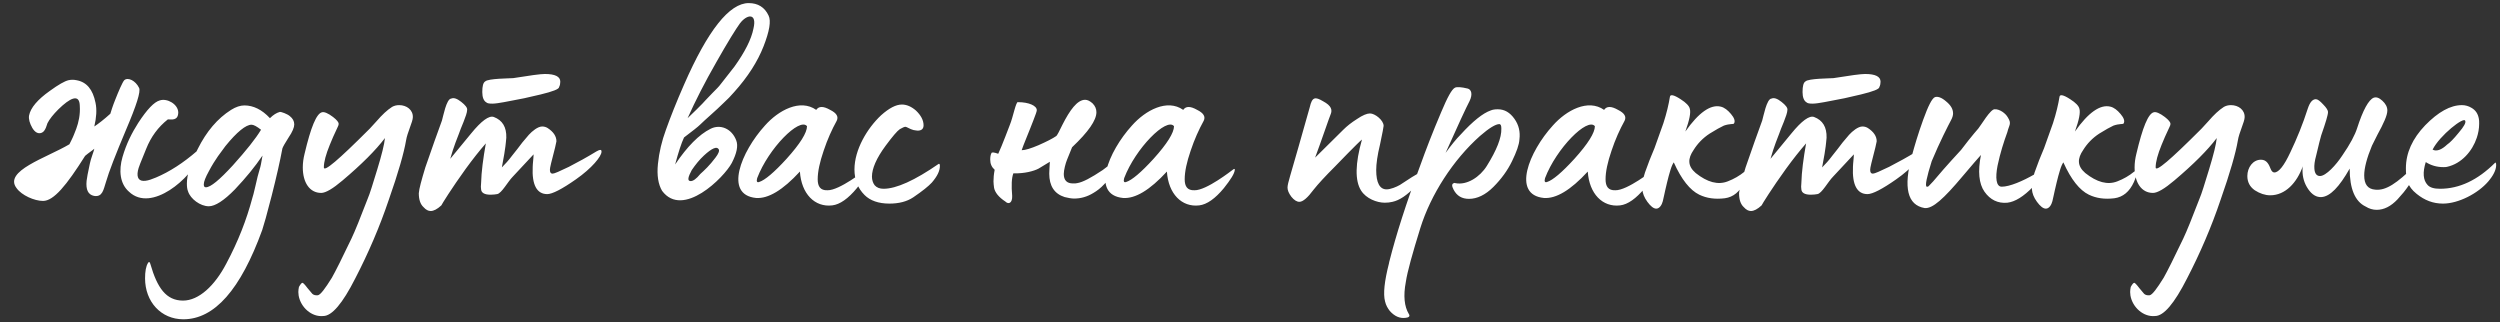 <?xml version="1.0" encoding="UTF-8"?> <svg xmlns="http://www.w3.org/2000/svg" width="590" height="76" viewBox="0 0 590 76" fill="none"><rect x="0" y="0" width="590" height="76" fill="#333333" stroke="none"/><path d="M10.149 47.42C8.119 47.42 5.109 46.09 3.919 44.41C0.769 40.35 10.919 37.27 16.379 34.05L16.869 33.07C17.429 31.95 17.499 31.6 17.989 30.41C18.549 28.87 18.969 27.05 18.829 24.95C18.759 22.64 17.359 22.64 14.769 24.88L13.789 25.79C12.599 26.98 11.689 28.1 11.199 29.08C11.129 29.15 10.779 30.97 9.869 31.32C9.029 31.67 8.259 31.25 7.629 30.2C6.999 29.08 6.719 28.1 6.859 27.26C7.209 25.44 8.889 23.48 11.759 21.45C13.789 19.98 15.259 19.14 16.169 18.93C16.799 18.79 17.429 18.79 18.059 18.93C20.439 19.35 21.909 21.1 22.539 24.25C22.889 25.86 22.749 27.75 22.259 29.85C23.309 29.15 24.569 28.17 26.039 26.84C26.109 26.56 26.669 24.81 27.159 23.62C27.929 21.66 28.909 19.35 29.329 18.93C30.169 18.16 31.989 19 32.829 20.75C33.249 21.59 32.199 24.88 29.749 30.62C27.299 36.43 25.689 40.56 24.989 43.01C24.429 44.69 24.219 46.58 22.189 46.23C20.789 45.95 20.229 44.76 20.439 42.66C20.509 42.1 20.719 40.77 21.209 38.6C21.419 37.48 22.189 35.59 22.259 35.1C21.979 35.38 20.719 36.22 20.089 36.78C15.679 43.78 12.669 47.42 10.149 47.42ZM30.449 45.25C28.279 43.36 27.999 40.21 28.909 37.06C29.819 33.91 31.149 31.32 32.619 29.01C34.719 25.79 36.399 24.04 37.729 23.69C39.479 23.13 41.999 24.6 42.069 26.49C42.069 28.59 40.389 28.17 39.619 28.17C37.309 29.99 35.629 32.3 34.509 35.1C33.319 37.97 32.619 39.72 32.549 40.28C32.199 42.03 32.829 42.87 34.369 42.66C34.999 42.59 35.839 42.31 36.819 41.89C39.969 40.56 43.259 38.46 46.549 35.59C47.319 34.96 47.739 34.75 47.739 35.1C47.739 35.31 47.529 35.94 47.109 36.99C45.149 41.96 35.769 50.29 30.449 45.25ZM43.265 75.35C38.015 75.35 34.235 71.22 34.235 65.69C34.235 64.08 34.445 62.82 34.935 62.05C35.145 61.7 35.355 61.77 35.495 62.33C37.105 67.93 39.205 70.94 43.195 70.94C46.905 70.94 50.685 67.44 53.415 62.19C56.215 56.94 58.175 51.9 59.575 46.65C59.645 46.44 59.925 45.53 60.275 43.92C60.625 42.31 60.975 40.91 61.325 39.79C61.465 39.44 61.675 38.39 61.955 36.71C60.205 39.3 58.035 41.96 55.445 44.69C52.855 47.35 50.755 48.68 49.285 48.68C47.255 48.68 44.945 46.93 44.385 45.18C44.175 44.69 44.105 44.06 44.105 43.29C44.105 41.26 44.945 38.53 46.695 35.1C48.725 31.04 51.315 27.96 54.535 25.93C55.655 25.23 56.705 24.88 57.685 24.88C59.785 24.88 61.815 25.86 63.705 27.89C64.475 27.12 65.245 26.63 66.015 26.42C66.365 26.35 67.835 26.91 68.395 27.4C69.095 27.96 69.445 28.59 69.445 29.36C69.445 30.06 69.025 31.11 68.115 32.44C67.275 33.77 66.785 34.61 66.645 35.03C66.085 38.04 65.245 41.75 64.125 46.16C63.005 50.57 62.235 53.23 61.885 54.28C56.775 68.35 50.615 75.35 43.265 75.35ZM48.585 44.2C49.705 44.2 51.805 42.45 54.955 39.02C58.105 35.52 60.345 32.72 61.605 30.62C60.625 29.85 59.855 29.43 59.365 29.43C58.035 29.43 55.935 31.11 53.205 34.47L51.455 36.85C50.825 37.76 50.055 38.95 49.285 40.42C48.515 41.82 48.095 42.87 48.095 43.5C48.095 43.99 48.235 44.2 48.585 44.2ZM76.289 74.58C73.559 74.86 70.969 72.55 70.479 69.75C70.479 69.68 70.409 69.19 70.409 68.91C70.409 68.49 70.479 68.07 70.549 67.72C70.899 67.09 71.179 66.74 71.389 66.74C71.529 66.74 71.949 67.16 72.579 68L73.699 69.33C73.979 69.61 74.469 69.75 75.029 69.68C75.659 69.54 76.709 68.14 78.319 65.55C79.229 63.94 80.769 60.86 82.939 56.31C83.779 54.56 85.039 51.41 86.789 46.86C87.279 45.74 87.979 43.43 89.029 40C90.079 36.57 90.709 34.05 90.849 32.58C88.679 35.45 85.319 38.81 80.839 42.59C78.529 44.55 76.849 45.53 75.799 45.53C73.069 45.53 71.459 43.08 71.459 39.51C71.459 38.46 71.599 37.41 71.879 36.29C73.349 30.06 74.679 26.77 76.009 26.49C76.499 26.35 77.409 26.7 78.599 27.61C79.509 28.31 79.929 28.87 79.929 29.22C79.929 29.43 79.859 29.64 79.719 29.92C78.879 31.67 78.249 33.14 77.829 34.19C76.919 36.43 76.429 38.18 76.429 39.51C76.429 40.7 79.929 37.69 86.999 30.62L87.279 30.34L88.819 28.66C90.219 27.05 91.339 26 92.529 25.23C93.019 24.95 93.579 24.81 94.209 24.81C95.959 24.81 97.499 25.93 97.429 27.68C97.429 28.73 96.099 31.32 95.819 33.21C95.329 36.08 93.999 40.77 91.759 47.14C89.589 53.58 86.929 59.74 83.849 65.69C80.839 71.64 78.319 74.58 76.289 74.58ZM116.198 24.46C115.498 24.46 115.008 24.39 114.798 24.18C114.168 23.83 113.818 22.99 113.818 21.73C113.818 20.33 114.028 19.49 114.518 19.21C115.218 18.51 120.258 18.51 121.098 18.44C125.018 17.81 127.538 17.46 128.588 17.46C131.038 17.46 132.228 18.09 132.228 19.28C132.228 19.7 132.158 20.12 131.948 20.54C131.948 21.03 130.478 21.59 127.608 22.29C124.738 22.99 122.428 23.48 120.748 23.76C120.608 23.76 117.528 24.46 116.198 24.46ZM101.638 49.8C101.078 49.8 100.518 49.52 99.958 48.89C99.188 48.19 98.838 47.07 98.838 45.6C98.908 44.55 99.468 42.52 100.378 39.51C101.918 35.03 103.248 31.32 104.298 28.45C104.578 27.54 105.348 23.34 106.468 23.27C107.098 22.99 107.868 23.27 108.848 24.04C109.828 24.81 110.318 25.44 110.248 25.93C110.248 27.12 108.638 30.41 108.288 31.6C108.148 31.95 106.958 34.89 106.258 37.48L111.158 31.53C113.608 28.52 115.428 27.19 116.548 27.61C118.578 28.38 119.558 29.99 119.488 32.51C119.488 33 119.278 34.26 119.278 34.54C119.208 35.24 118.928 36.92 118.438 39.51C119.208 38.74 120.048 37.83 120.818 36.78L122.148 35.1L123.268 33.63L124.808 31.81C125.578 30.97 126.908 29.85 127.958 29.85C128.448 29.85 128.868 29.99 129.218 30.2C130.618 31.11 131.318 32.16 131.318 33.35C131.318 33.56 130.898 35.31 130.058 38.53C129.848 39.37 129.778 39.86 129.778 40.07C129.778 40.7 129.988 40.98 130.408 40.98C130.828 40.98 132.088 40.42 134.258 39.37C136.428 38.25 138.598 37.06 140.768 35.73C141.118 35.52 141.468 35.38 141.678 35.38C141.888 35.38 141.958 35.52 141.958 35.8C141.958 36.92 139.648 39.72 135.938 42.31C132.648 44.62 130.338 45.81 129.148 45.81C126.698 45.81 125.508 43.64 125.718 39.37C125.718 38.67 125.928 37.2 125.928 36.43L121.028 41.68C119.838 42.87 118.368 45.67 117.318 45.81C116.898 45.88 116.408 45.95 115.778 45.95C114.378 45.95 113.608 45.53 113.538 44.69C113.468 44.34 113.468 43.85 113.538 43.22C113.608 40.49 114.028 37.41 114.658 33.84C113.188 35.52 111.578 37.55 109.898 39.86C106.608 44.41 104.228 48.26 104.158 48.47C103.178 49.38 102.338 49.8 101.638 49.8ZM156.253 45.04C155.343 43.5 154.993 41.4 155.273 38.67C155.553 35.94 156.183 33.28 157.163 30.62C158.213 27.68 159.613 24.11 161.433 19.98C167.033 7.17 172.143 0.73 176.693 0.73C178.863 0.73 180.473 1.71 181.383 3.67C182.013 4.93 181.593 7.38 180.193 10.95C178.793 14.52 176.483 18.16 173.263 21.73C172.493 22.64 171.653 23.48 170.743 24.32C169.063 26 166.333 28.31 165.213 29.43C164.723 29.92 163.463 30.9 161.433 32.44C160.803 33.77 160.103 35.94 159.333 38.81C162.203 34.54 165.003 31.74 167.663 30.41C169.973 29.22 172.703 30.34 173.753 33.14C174.243 34.4 173.892 36.15 172.703 38.46C170.883 41.89 161.153 51.62 156.253 45.04ZM162.273 27.89L164.373 25.86C165.563 24.67 166.263 23.97 166.473 23.69L168.153 21.94C169.063 21.03 169.693 20.4 170.043 19.91L173.333 15.71C175.783 12.28 177.323 9.27 177.813 6.75C178.723 2.97 176.273 3.32 174.593 5.56C173.683 6.82 171.792 9.83 169.063 14.66C166.333 19.42 164.093 23.83 162.273 27.89ZM165.283 41.05C165.773 40.63 166.263 40.14 166.893 39.51C167.523 38.88 168.153 38.11 168.853 37.2C169.553 36.29 169.833 35.59 169.623 35.24C169.203 34.47 168.013 34.96 166.123 36.71C165.073 37.69 164.163 38.81 163.253 40.14C162.343 41.82 162.203 42.66 162.903 42.73C163.533 42.8 164.303 42.24 165.283 41.05ZM196.406 48.47C192.276 48.96 189.126 45.74 188.776 40.49C184.716 44.9 181.286 46.93 178.416 46.72C170.786 45.95 174.916 35.8 180.516 29.64C183.736 26 188.846 23.27 192.626 25.93C193.256 25.02 194.306 25.02 195.916 25.93C197.456 26.7 197.946 27.54 197.456 28.52C196.336 30.55 195.286 32.86 194.376 35.59C193.466 38.25 192.976 40.49 192.976 42.31C192.976 43.99 193.606 44.97 195.286 44.9C198.086 44.97 204.106 40.21 204.316 40.07C204.666 39.79 204.806 39.79 204.806 40.07C204.736 40.98 203.826 42.38 202.216 44.41C200.186 46.86 198.226 48.26 196.406 48.47ZM178.696 42.03C178.486 42.8 178.626 43.15 179.186 42.94C180.516 42.52 182.686 40.7 185.626 37.48C188.846 33.91 190.456 31.32 190.456 29.78C188.706 27.61 181.356 35.03 178.696 42.03ZM209.912 48.05C207.322 48.05 205.362 47.35 204.032 46.02C202.422 44.41 201.652 42.38 201.652 40C201.652 35.31 204.662 30.27 207.952 27.19C209.842 25.51 211.452 24.67 212.852 24.67C213.972 24.67 215.092 25.16 216.142 26.07C217.332 27.19 217.962 28.38 217.962 29.57C217.962 30.41 217.472 30.83 216.562 30.83C216.352 30.83 216.072 30.76 215.582 30.69C214.742 30.48 213.972 29.92 213.692 29.92C213.412 29.92 212.992 30.13 212.362 30.48C211.732 30.9 210.612 32.23 209.002 34.4C206.832 37.34 205.782 39.79 205.782 41.68C205.782 42.45 205.992 43.15 206.412 43.71C206.902 44.27 207.602 44.55 208.512 44.55C211.522 44.55 215.862 42.59 221.532 38.67C221.742 38.6 221.812 38.81 221.812 39.16C221.812 40.35 221.182 41.61 219.922 43.08C219.152 43.92 217.682 45.11 215.512 46.58C214.042 47.56 212.152 48.05 209.912 48.05ZM237.263 47.56C235.653 46.51 234.813 45.39 234.603 44.34C234.533 43.78 234.463 43.29 234.463 42.8C234.463 42.03 234.533 41.12 234.743 40.07C234.043 39.44 233.693 38.67 233.693 37.69C233.693 37.06 233.763 36.57 233.973 36.15C234.043 35.87 234.603 35.94 235.583 36.29C236.073 35.24 236.633 33.84 237.263 32.23L238.313 29.5C239.083 27.68 239.783 23.76 240.273 24.11C242.793 24.11 244.683 24.95 244.683 26C244.683 26.28 244.403 27.05 243.913 28.31C243.423 29.5 242.933 30.9 242.303 32.37C241.673 33.84 241.323 34.89 241.113 35.45C241.953 35.45 243.283 35.03 245.103 34.26C246.993 33.42 248.393 32.72 249.303 32.09C249.513 31.88 250.003 30.97 250.773 29.36C252.453 26.07 254.203 23.55 256.093 23.55C256.653 23.55 257.213 23.83 257.843 24.39C258.473 25.02 258.753 25.72 258.753 26.49C258.753 28.38 256.863 31.11 253.013 34.75L251.823 37.69C251.473 38.53 251.053 40.14 251.053 41.05C251.053 42.52 251.753 43.29 253.223 43.29C253.643 43.29 253.993 43.29 254.203 43.22C255.533 43.01 257.493 41.96 260.223 40.14C261.553 39.23 263.023 37.83 264.633 36.08C264.843 35.8 265.263 36.01 265.263 36.57C265.263 37.9 263.723 40.21 260.573 43.5C259.733 44.41 258.893 45.04 258.053 45.53C256.583 46.44 255.043 46.86 253.503 46.86C252.873 46.86 252.103 46.72 251.263 46.51C248.813 45.74 247.623 43.85 247.623 40.98C247.623 40.42 247.693 39.51 247.763 38.18L245.103 39.79C244.053 40.35 241.883 40.98 239.153 40.91C238.733 42.03 238.663 43.78 238.873 46.23C238.943 47.91 238.033 48.33 237.263 47.56ZM283.017 48.47C278.887 48.96 275.737 45.74 275.387 40.49C271.327 44.9 267.897 46.93 265.027 46.72C257.397 45.95 261.527 35.8 267.127 29.64C270.347 26 275.457 23.27 279.237 25.93C279.867 25.02 280.917 25.02 282.527 25.93C284.067 26.7 284.557 27.54 284.067 28.52C282.947 30.55 281.897 32.86 280.987 35.59C280.077 38.25 279.587 40.49 279.587 42.31C279.587 43.99 280.217 44.97 281.897 44.9C284.697 44.97 290.717 40.21 290.927 40.07C291.277 39.79 291.417 39.79 291.417 40.07C291.347 40.98 290.437 42.38 288.827 44.41C286.797 46.86 284.837 48.26 283.017 48.47ZM265.307 42.03C265.097 42.8 265.237 43.15 265.797 42.94C267.127 42.52 269.297 40.7 272.237 37.48C275.457 33.91 277.067 31.32 277.067 29.78C275.317 27.61 267.967 35.03 265.307 42.03ZM326.815 47.84C324.925 47.84 322.405 46.86 321.215 44.97C319.745 42.66 319.815 38.6 321.425 32.93C320.655 33.49 315.125 39.23 315.055 39.3C312.745 41.61 311.065 43.43 310.015 44.76C308.615 46.65 307.495 47.63 306.655 47.63C306.025 47.63 305.395 47.21 304.765 46.44C304.135 45.6 303.855 44.9 303.855 44.27C303.855 43.78 304.065 42.87 304.485 41.47L306.445 34.68L309.105 25.3C309.665 22.85 310.365 22.78 312.255 23.9C314.215 24.95 314.495 25.93 314.005 27.05C313.865 27.26 311.765 33.49 310.365 37.2L317.015 30.62C317.855 29.78 318.905 28.94 320.235 28.1C321.565 27.19 322.615 26.77 323.315 26.77C324.505 26.77 326.535 28.38 326.535 29.71C326.535 29.92 326.255 31.39 325.695 34.05C325.065 36.64 324.785 38.67 324.785 40.14C324.785 43.15 325.625 44.69 327.235 44.69C328.145 44.69 329.545 44.13 330.385 43.64L333.185 41.82L335.775 40.28C335.915 40.21 335.985 40.28 335.985 40.49C335.985 41.26 335.425 42.31 334.375 43.57L333.955 44.06C332.065 46.09 330.245 47.28 328.635 47.63C328.075 47.77 327.445 47.84 326.815 47.84ZM332.477 74.09C332.828 74.58 332.547 74.93 331.777 75C330.378 75.21 329.117 74.65 327.997 73.39C327.507 72.76 327.087 72.06 326.877 71.15C326.387 69.33 326.737 66.32 327.787 62.19C327.857 61.91 327.857 61.7 327.927 61.56C329.467 55.47 331.847 47.98 335.138 39.16C336.468 35.45 338.078 31.25 340.108 26.49C341.578 22.99 342.628 21.03 343.398 20.68C343.888 20.47 344.868 20.54 346.338 20.89C347.248 21.1 347.598 22.22 346.828 23.83C345.988 25.44 344.098 29.5 341.158 36.08C342.488 34.26 343.678 32.79 344.728 31.74C347.598 28.59 349.978 26.7 351.798 26.07C352.288 25.86 352.848 25.79 353.478 25.79C355.088 25.79 356.348 26.56 357.398 28.03C358.448 29.5 358.798 31.11 358.588 32.86C358.518 34.19 357.888 35.87 356.838 38.04C355.788 40.21 354.318 42.24 352.428 44.13C350.538 46.02 348.578 46.93 346.688 46.93C345.008 46.93 343.818 46.23 343.048 44.76C342.558 43.85 342.628 43.36 343.118 43.22C343.188 43.15 343.328 43.15 343.468 43.22C346.198 43.78 349.278 41.75 350.888 39.16C353.198 35.45 354.388 32.51 354.318 30.34C354.318 29.64 354.178 29.29 353.828 29.29C352.988 29.29 351.448 30.2 349.278 32.09C342.908 37.76 337.658 45.95 335.208 53.79C333.318 59.88 332.127 64.15 331.777 66.53C331.147 69.82 331.427 72.34 332.477 74.09ZM382.343 48.47C378.213 48.96 375.063 45.74 374.713 40.49C370.653 44.9 367.223 46.93 364.353 46.72C356.723 45.95 360.853 35.8 366.453 29.64C369.673 26 374.783 23.27 378.563 25.93C379.193 25.02 380.243 25.02 381.853 25.93C383.393 26.7 383.883 27.54 383.393 28.52C382.273 30.55 381.223 32.86 380.313 35.59C379.403 38.25 378.913 40.49 378.913 42.31C378.913 43.99 379.543 44.97 381.223 44.9C384.023 44.97 390.043 40.21 390.253 40.07C390.603 39.79 390.743 39.79 390.743 40.07C390.673 40.98 389.763 42.38 388.153 44.41C386.123 46.86 384.163 48.26 382.343 48.47ZM364.633 42.03C364.423 42.8 364.563 43.15 365.123 42.94C366.453 42.52 368.623 40.7 371.563 37.48C374.783 33.91 376.393 31.32 376.393 29.78C374.643 27.61 367.293 35.03 364.633 42.03ZM390.88 49.24C390.25 49.24 389.55 48.68 388.78 47.63C388.01 46.58 387.66 45.6 387.59 44.69C387.52 43.5 387.73 42.17 388.22 40.7L388.92 38.81C389.27 37.76 390.25 35.52 390.46 34.96L392.56 29.08C393.33 26.7 393.82 24.6 394.1 22.85C394.17 22.22 395.01 22.36 396.62 23.41C397.95 24.25 398.65 25.02 398.79 25.65C399.07 26.56 398.72 28.31 397.74 31.04C400.89 26.56 403.69 24.6 406.07 25.16C406.98 25.37 407.75 26 408.52 26.91C409.29 27.82 409.57 28.59 409.22 29.15C409.08 29.36 408.24 29.15 406.84 29.64C406.07 29.99 404.95 30.62 403.48 31.53C401.87 32.58 400.61 33.91 399.7 35.38C398.3 37.41 398.23 39.16 400.19 40.84C402.92 43.01 405.44 43.71 407.75 42.8C409.22 42.24 410.55 41.47 411.74 40.49C412.16 40.14 412.37 40.21 412.37 40.7C412.3 41.19 412.09 41.96 411.67 42.94C410.62 45.25 409.08 46.51 407.05 46.79C404.74 47.07 402.78 46.79 401.03 45.95C398.86 44.9 396.83 42.38 395.01 38.32C394.8 38.6 394.52 39.16 394.24 40.07C393.68 41.82 393.05 44.69 392.98 44.97C392.91 45.18 392.63 46.72 392.42 47.49C392.21 48.33 391.65 49.24 390.88 49.24ZM427.78 24.46C427.08 24.46 426.59 24.39 426.38 24.18C425.75 23.83 425.4 22.99 425.4 21.73C425.4 20.33 425.61 19.49 426.1 19.21C426.8 18.51 431.84 18.51 432.68 18.44C436.6 17.81 439.12 17.46 440.17 17.46C442.62 17.46 443.81 18.09 443.81 19.28C443.81 19.7 443.74 20.12 443.53 20.54C443.53 21.03 442.06 21.59 439.19 22.29C436.32 22.99 434.01 23.48 432.33 23.76C432.19 23.76 429.11 24.46 427.78 24.46ZM413.22 49.8C412.66 49.8 412.1 49.52 411.54 48.89C410.77 48.19 410.42 47.07 410.42 45.6C410.49 44.55 411.05 42.52 411.96 39.51C413.5 35.03 414.83 31.32 415.88 28.45C416.16 27.54 416.93 23.34 418.05 23.27C418.68 22.99 419.45 23.27 420.43 24.04C421.41 24.81 421.9 25.44 421.83 25.93C421.83 27.12 420.22 30.41 419.87 31.6C419.73 31.95 418.54 34.89 417.84 37.48L422.74 31.53C425.19 28.52 427.01 27.19 428.13 27.61C430.16 28.38 431.14 29.99 431.07 32.51C431.07 33 430.86 34.26 430.86 34.54C430.79 35.24 430.51 36.92 430.02 39.51C430.79 38.74 431.63 37.83 432.4 36.78L433.73 35.1L434.85 33.63L436.39 31.81C437.16 30.97 438.49 29.85 439.54 29.85C440.03 29.85 440.45 29.99 440.8 30.2C442.2 31.11 442.9 32.16 442.9 33.35C442.9 33.56 442.48 35.31 441.64 38.53C441.43 39.37 441.36 39.86 441.36 40.07C441.36 40.7 441.57 40.98 441.99 40.98C442.41 40.98 443.67 40.42 445.84 39.37C448.01 38.25 450.18 37.06 452.35 35.73C452.7 35.52 453.05 35.38 453.26 35.38C453.47 35.38 453.54 35.52 453.54 35.8C453.54 36.92 451.23 39.72 447.52 42.31C444.23 44.62 441.92 45.81 440.73 45.81C438.28 45.81 437.09 43.64 437.3 39.37C437.3 38.67 437.51 37.2 437.51 36.43L432.61 41.68C431.42 42.87 429.95 45.67 428.9 45.81C428.48 45.88 427.99 45.95 427.36 45.95C425.96 45.95 425.19 45.53 425.12 44.69C425.05 44.34 425.05 43.85 425.12 43.22C425.19 40.49 425.61 37.41 426.24 33.84C424.77 35.52 423.16 37.55 421.48 39.86C418.19 44.41 415.81 48.26 415.74 48.47C414.76 49.38 413.92 49.8 413.22 49.8ZM454.204 49.1C450.144 48.4 449.164 44.27 451.194 36.78C451.824 34.47 452.664 31.6 453.854 28.31C455.044 25.02 455.954 23.2 456.654 22.92C457.284 22.71 458.194 22.99 459.244 23.9C460.364 24.81 460.924 25.72 460.924 26.77C460.924 27.19 460.784 27.75 460.434 28.38C459.804 29.57 457.774 33.49 455.884 38.04C454.694 41.82 454.274 43.85 454.694 44.06H454.974C455.044 44.06 455.394 43.71 456.234 42.8C457.214 41.61 459.454 39.02 462.814 35.38L464.494 33.21C465.544 31.88 466.384 30.9 466.874 30.34C467.434 29.71 469.814 25.58 470.794 25.79C471.844 25.72 473.314 26.7 473.874 27.75C474.784 29.22 474.154 29.43 473.734 31.18C472.894 33.49 472.054 36.08 471.424 39.09C470.864 41.96 471.074 44.06 472.404 44.06C474.294 44.06 477.374 42.73 480.174 41.12L482.204 40C482.554 39.79 482.764 39.79 482.694 40.07C482.624 40.84 481.644 42.17 479.824 44.06C477.584 46.37 475.554 47.63 473.734 47.84C471.494 48.05 469.674 47.14 468.344 45.25C467.014 43.36 466.734 40.42 467.504 36.57C466.874 37.27 465.404 38.95 463.164 41.61C458.754 46.86 456.094 49.31 454.204 49.1ZM482.823 49.24C482.193 49.24 481.493 48.68 480.723 47.63C479.953 46.58 479.603 45.6 479.533 44.69C479.463 43.5 479.673 42.17 480.163 40.7L480.863 38.81C481.213 37.76 482.193 35.52 482.403 34.96L484.503 29.08C485.273 26.7 485.763 24.6 486.043 22.85C486.113 22.22 486.953 22.36 488.563 23.41C489.893 24.25 490.593 25.02 490.733 25.65C491.013 26.56 490.663 28.31 489.683 31.04C492.833 26.56 495.633 24.6 498.013 25.16C498.923 25.37 499.693 26 500.463 26.91C501.233 27.82 501.513 28.59 501.163 29.15C501.023 29.36 500.183 29.15 498.783 29.64C498.013 29.99 496.893 30.62 495.423 31.53C493.813 32.58 492.553 33.91 491.643 35.38C490.243 37.41 490.173 39.16 492.133 40.84C494.863 43.01 497.383 43.71 499.693 42.8C501.163 42.24 502.493 41.47 503.683 40.49C504.103 40.14 504.313 40.21 504.313 40.7C504.243 41.19 504.033 41.96 503.613 42.94C502.563 45.25 501.023 46.51 498.993 46.79C496.683 47.07 494.723 46.79 492.973 45.95C490.803 44.9 488.773 42.38 486.953 38.32C486.743 38.6 486.463 39.16 486.183 40.07C485.623 41.82 484.993 44.69 484.923 44.97C484.853 45.18 484.573 46.72 484.363 47.49C484.153 48.33 483.593 49.24 482.823 49.24ZM508.594 74.58C505.864 74.86 503.274 72.55 502.784 69.75C502.784 69.68 502.714 69.19 502.714 68.91C502.714 68.49 502.784 68.07 502.854 67.72C503.204 67.09 503.484 66.74 503.694 66.74C503.834 66.74 504.254 67.16 504.884 68L506.004 69.33C506.284 69.61 506.774 69.75 507.334 69.68C507.964 69.54 509.014 68.14 510.624 65.55C511.534 63.94 513.074 60.86 515.244 56.31C516.084 54.56 517.344 51.41 519.094 46.86C519.584 45.74 520.284 43.43 521.334 40C522.384 36.57 523.014 34.05 523.154 32.58C520.984 35.45 517.624 38.81 513.144 42.59C510.834 44.55 509.154 45.53 508.104 45.53C505.374 45.53 503.764 43.08 503.764 39.51C503.764 38.46 503.904 37.41 504.184 36.29C505.654 30.06 506.984 26.77 508.314 26.49C508.804 26.35 509.714 26.7 510.904 27.61C511.814 28.31 512.234 28.87 512.234 29.22C512.234 29.43 512.164 29.64 512.024 29.92C511.184 31.67 510.554 33.14 510.134 34.19C509.224 36.43 508.734 38.18 508.734 39.51C508.734 40.7 512.234 37.69 519.304 30.62L519.584 30.34L521.124 28.66C522.524 27.05 523.644 26 524.834 25.23C525.324 24.95 525.884 24.81 526.514 24.81C528.264 24.81 529.804 25.93 529.734 27.68C529.734 28.73 528.404 31.32 528.124 33.21C527.634 36.08 526.304 40.77 524.064 47.14C521.894 53.58 519.234 59.74 516.154 65.69C513.144 71.64 510.624 74.58 508.594 74.58ZM560.893 49.52C559.983 49.52 559.073 49.24 558.303 48.75C555.783 47.56 554.523 44.55 554.523 39.79C552.073 44.13 549.903 46.37 547.873 46.51C546.683 46.58 545.633 45.95 544.723 44.62C543.813 43.29 543.393 41.82 543.393 40.28C543.393 39.79 543.393 39.44 543.463 39.23C542.063 43.15 539.333 46.09 535.763 46.09C534.573 46.09 533.313 45.67 532.123 44.9C530.933 44.06 530.373 42.94 530.373 41.54C530.373 39.51 531.703 37.69 533.593 37.69C534.993 37.69 535.483 38.88 535.903 39.93C536.113 40.42 536.393 40.7 536.743 40.7C537.793 40.7 539.053 39.09 540.523 35.94C542.063 32.72 543.463 29.29 544.653 25.58C545.143 24.11 545.773 23.41 546.543 23.41C546.963 23.41 547.523 23.83 548.293 24.67C549.063 25.44 549.413 26.07 549.413 26.42C549.413 27.12 548.853 28.94 547.803 31.95C547.593 32.58 547.243 34.12 546.613 36.71C546.263 37.97 546.123 39.02 546.193 39.79C546.263 40.98 546.753 41.54 547.523 41.54C548.923 41.54 551.303 38.95 552.773 36.71C554.663 33.98 555.783 31.81 556.273 30.27C557.673 25.93 559.003 23.55 560.193 23.06C560.823 22.85 561.453 23.06 562.223 23.76C562.993 24.46 563.413 25.23 563.413 26.07C563.413 26.63 563.203 27.4 562.783 28.38C562.363 29.36 561.803 30.48 561.103 31.74L559.773 34.4C558.583 37.27 557.953 39.65 557.953 41.4C557.953 43.5 558.793 44.62 560.543 44.76C563.133 45.04 565.723 43.15 569.713 39.3C569.923 39.09 569.993 39.23 570.063 39.58C570.133 41.05 569.223 42.94 567.263 45.39L565.793 47.07C564.253 48.68 562.643 49.52 560.893 49.52ZM576.542 48.05C574.232 48.05 572.202 47.28 570.312 45.74C568.142 43.99 567.792 42.31 567.792 39.72C567.792 36.08 569.332 32.72 572.342 29.57C575.422 26.42 578.292 24.81 581.022 24.81C581.792 24.81 582.562 25.02 583.262 25.44C584.242 26 584.802 26.84 585.012 28.03C585.082 28.31 585.082 28.73 585.082 29.22C585.082 30.34 584.872 31.46 584.522 32.51C583.472 35.66 580.952 38.6 577.522 39.37C577.312 39.44 577.032 39.44 576.612 39.44C575.072 39.44 573.672 39.02 572.482 38.25C571.712 40.7 571.852 42.52 572.902 43.64C573.462 44.27 574.442 44.55 575.842 44.55C580.392 44.55 584.732 42.52 588.862 38.39C588.932 38.32 589.002 38.39 589.072 38.6C589.212 39.65 588.722 40.98 587.532 42.45L587.252 42.8C584.802 45.67 580.182 48.05 576.542 48.05ZM574.092 35.31C575.002 35.8 576.192 35.38 577.522 34.12C578.152 33.7 579.062 32.79 580.252 31.32C581.512 29.85 582.002 28.94 581.792 28.52C581.582 27.4 575.772 31.95 574.092 35.31Z" fill="white"></path></svg> 